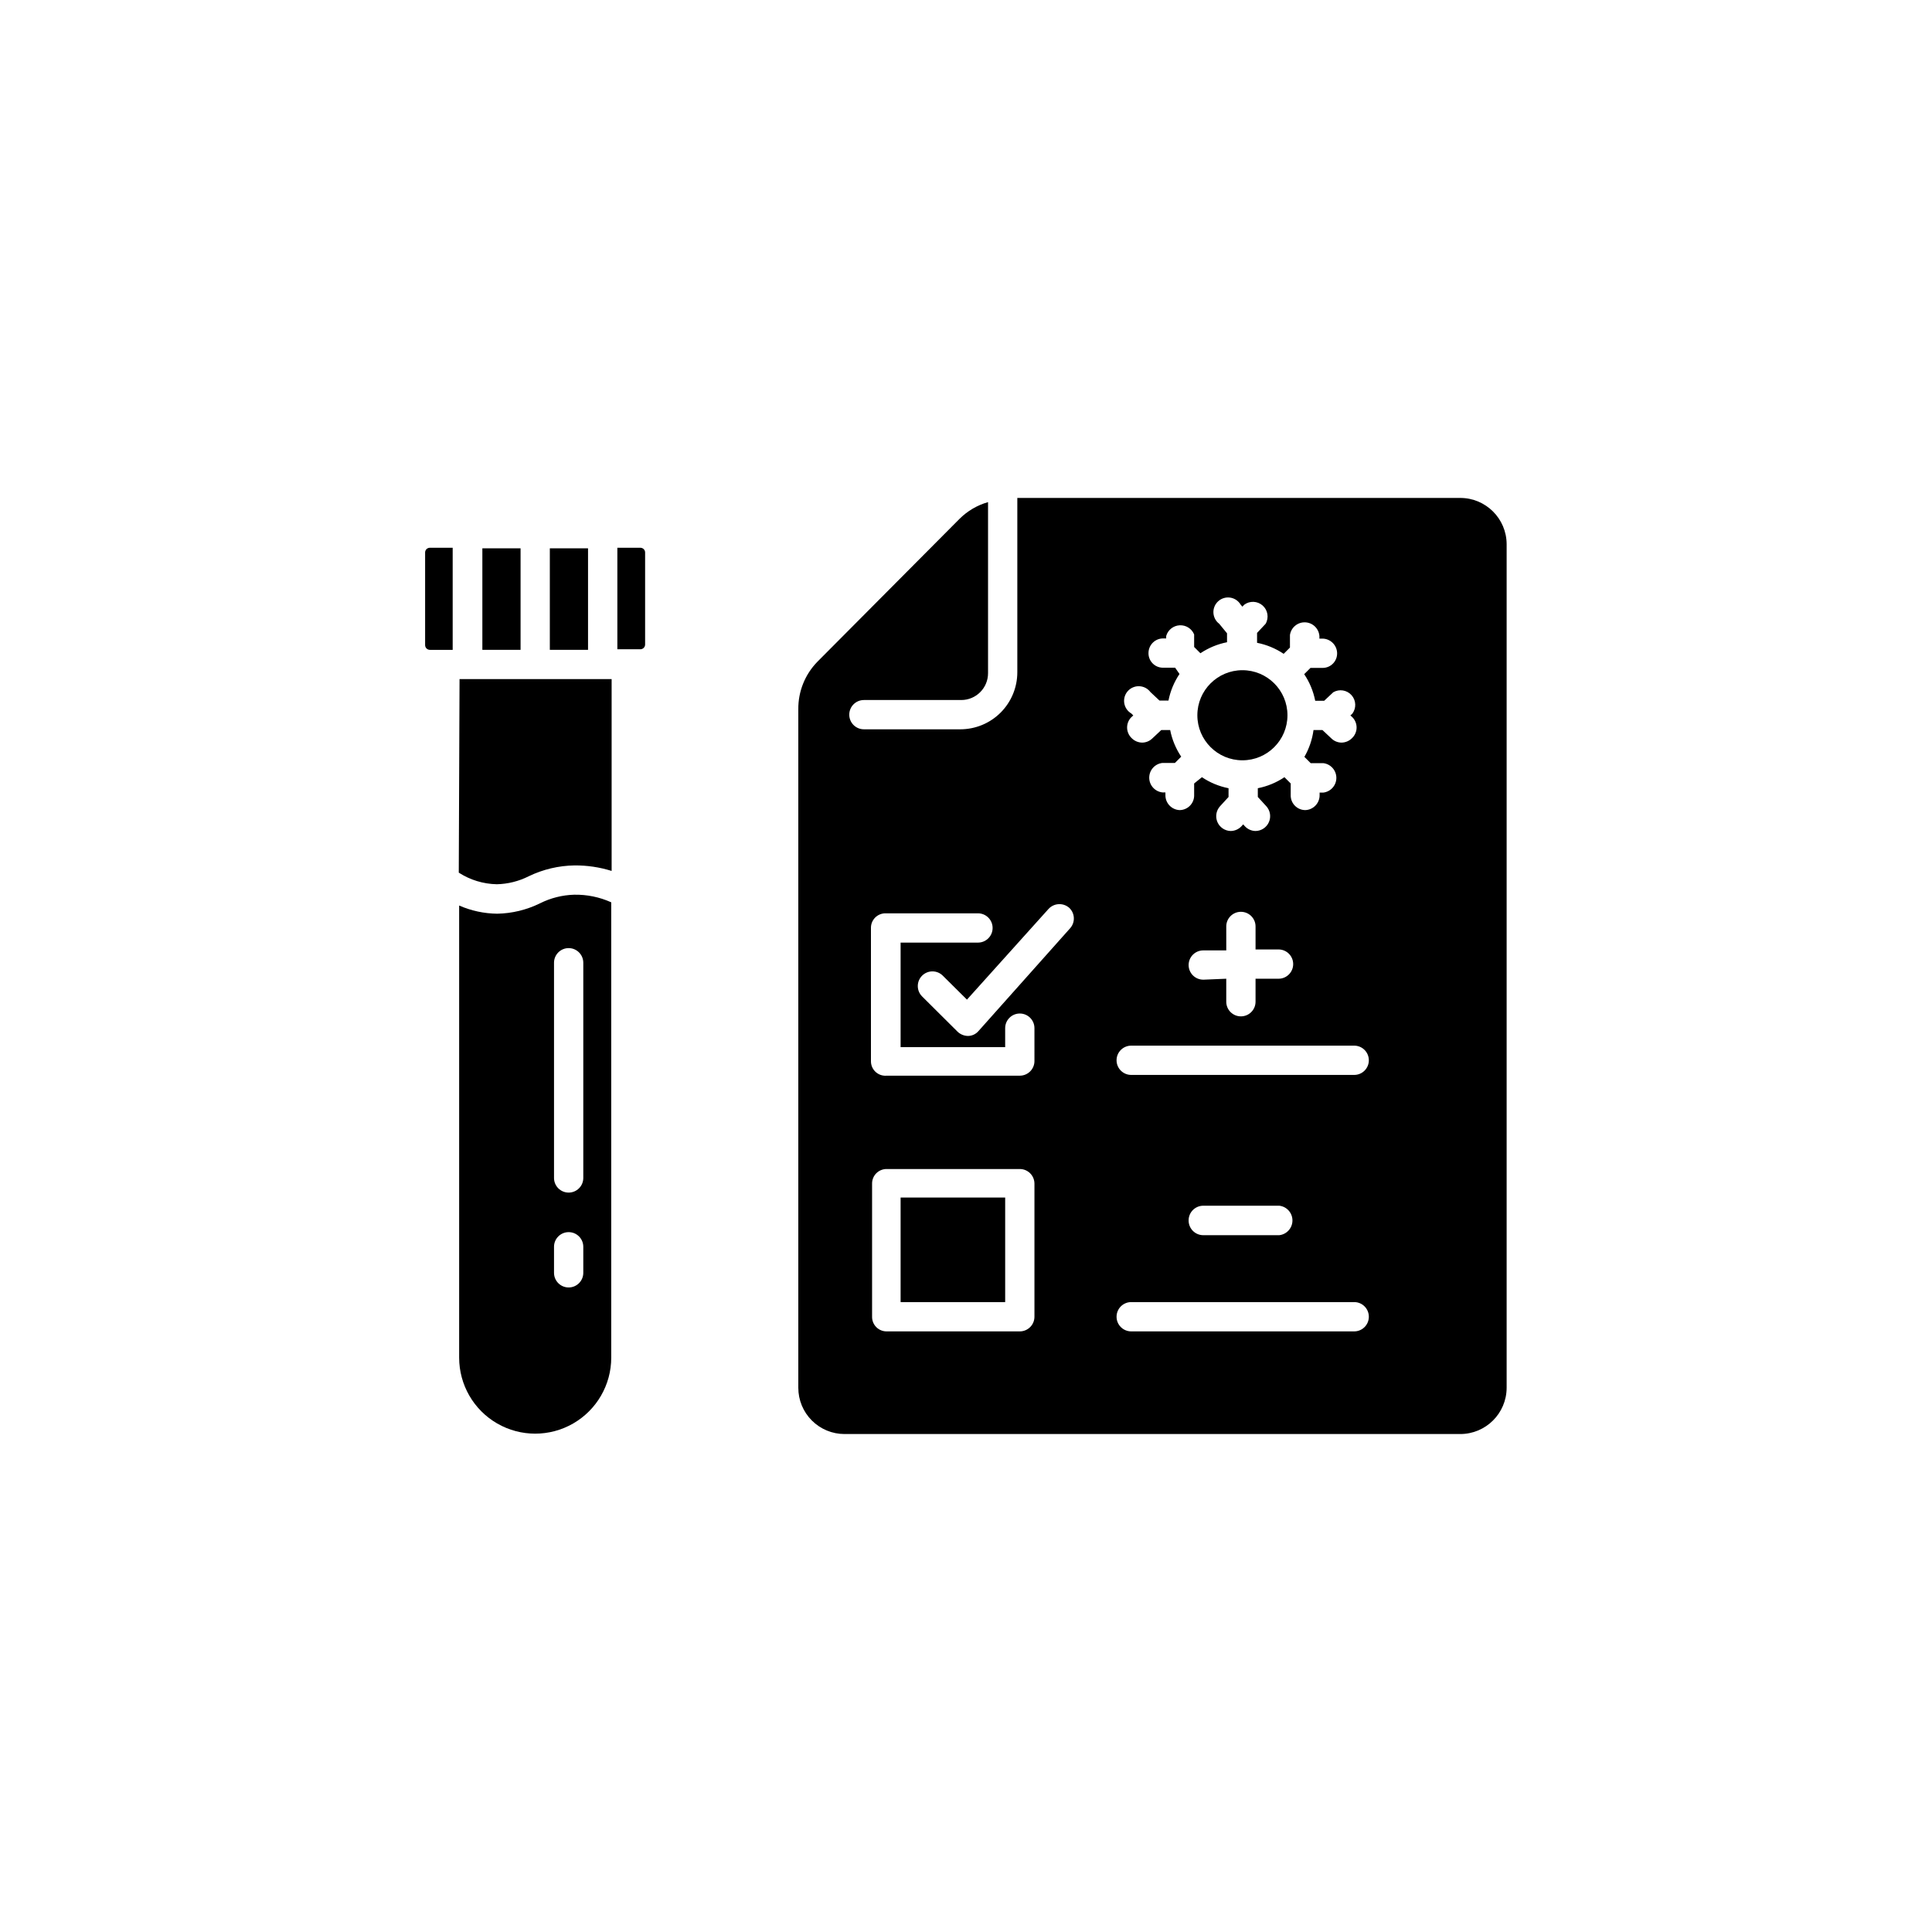 <?xml version="1.0" encoding="UTF-8"?>
<!-- Uploaded to: SVG Repo, www.svgrepo.com, Generator: SVG Repo Mixer Tools -->
<svg fill="#000000" width="800px" height="800px" version="1.1" viewBox="144 144 512 512" xmlns="http://www.w3.org/2000/svg">
 <g>
  <path d="m265.58 375.26c3.008 1.938 6.496 3.004 10.078 3.074 2.941-0.066 5.832-0.789 8.461-2.117 3.789-1.832 7.934-2.812 12.145-2.871 3.328-0.027 6.644 0.465 9.824 1.461v-50.836h-40.305z"/>
  <path d="m313.7 289.16h-6.094v26.902h6.098-0.004c0.336 0 0.656-0.133 0.891-0.367 0.238-0.238 0.371-0.559 0.371-0.891v-24.285c0.027-0.352-0.094-0.695-0.332-0.957-0.238-0.258-0.578-0.402-0.93-0.402z"/>
  <path d="m485.19 333.55c0 6.594-5.344 11.938-11.938 11.938-6.598 0-11.941-5.344-11.941-11.938s5.344-11.941 11.941-11.941c6.594 0 11.938 5.348 11.938 11.941"/>
  <path d="m530.99 275.96h-117.39v46.199c0 4.008-1.594 7.852-4.426 10.688-2.836 2.836-6.68 4.426-10.688 4.426h-25.543c-2.144 0-3.879-1.734-3.879-3.879 0-2.141 1.734-3.879 3.879-3.879h25.797-0.004c3.926 0 7.106-3.18 7.106-7.106v-45.344 0.004c-2.879 0.816-5.5 2.363-7.609 4.484l-37.633 37.836c-3.269 3.352-5.082 7.859-5.039 12.543v179.86c0 3.246 1.289 6.363 3.586 8.656 2.297 2.297 5.41 3.586 8.656 3.586h163.18c6.769 0 12.266-5.473 12.293-12.242v-223.59c-0.027-6.769-5.523-12.242-12.293-12.242zm-87.16 57.133c-1.008-0.582-1.699-1.586-1.887-2.738-0.188-1.148 0.148-2.32 0.922-3.195 0.773-0.871 1.895-1.352 3.059-1.305s2.246 0.613 2.945 1.543l2.418 2.266h2.367v0.004c0.5-2.523 1.492-4.922 2.926-7.055l-1.16-1.664h-3.324c-1.035-0.023-2.016-0.469-2.715-1.227-0.703-0.758-1.07-1.77-1.016-2.801 0.082-2.086 1.797-3.731 3.879-3.731h0.805v-0.656l0.004 0.004c0.465-1.605 1.891-2.738 3.559-2.828 1.668-0.094 3.211 0.879 3.848 2.422v3.324l1.664 1.664h-0.004c2.137-1.43 4.531-2.426 7.055-2.922v-2.367l-2.066-2.519c-0.93-0.699-1.496-1.781-1.543-2.945-0.047-1.164 0.434-2.289 1.305-3.059 0.871-0.773 2.047-1.113 3.195-0.926s2.156 0.883 2.738 1.891l0.453 0.504 0.453-0.504c1.473-1.105 3.523-1.027 4.902 0.195s1.711 3.246 0.789 4.844l-2.266 2.418v2.621c2.519 0.496 4.918 1.488 7.051 2.922l1.664-1.664v-3.324c0.289-1.988 2.035-3.438 4.039-3.359 2.008 0.078 3.633 1.656 3.769 3.66v0.656h0.656c2.133-0.059 3.922 1.598 4.031 3.727 0.055 1.035-0.312 2.047-1.016 2.805-0.699 0.758-1.68 1.203-2.715 1.227h-3.324l-1.664 1.664c1.434 2.133 2.426 4.531 2.922 7.055h2.367l2.418-2.266 0.004-0.004c1.594-0.922 3.621-0.59 4.844 0.789 1.219 1.383 1.301 3.43 0.191 4.906l-0.504 0.453 0.504 0.453c0.73 0.727 1.141 1.715 1.141 2.746 0 1.027-0.41 2.016-1.141 2.746-0.742 0.793-1.781 1.25-2.871 1.258-0.973-0.012-1.91-0.387-2.617-1.059l-2.418-2.266h-2.371c-0.336 2.5-1.156 4.914-2.418 7.102l1.664 1.664h3.324c1.984 0.227 3.484 1.906 3.484 3.906 0 1.996-1.5 3.676-3.484 3.902h-0.957v0.605c0.059 2.152-1.629 3.949-3.777 4.031-2.086 0-3.801-1.645-3.879-3.731v-3.324l-1.664-1.664c-2.133 1.434-4.531 2.426-7.055 2.922v2.316l2.266 2.469 0.004 0.004c1.023 1.145 1.289 2.789 0.668 4.195-0.617 1.41-2 2.332-3.539 2.352-1.074-0.016-2.094-0.469-2.824-1.258l-0.453-0.504-0.453 0.504c-0.742 0.793-1.781 1.25-2.871 1.258-1.531-0.039-2.898-0.965-3.504-2.371s-0.34-3.035 0.684-4.176l2.266-2.469v-2.32c-2.519-0.496-4.918-1.488-7.055-2.922l-2.062 1.664v3.324c-0.082 2.086-1.797 3.731-3.879 3.731-2.133-0.109-3.789-1.898-3.731-4.031v-0.656h-0.805c-1.988-0.227-3.488-1.906-3.488-3.902 0-2 1.5-3.68 3.488-3.906h3.324l1.664-1.664c-1.434-2.133-2.426-4.531-2.922-7.051h-2.367l-2.418 2.266h-0.004c-0.707 0.672-1.645 1.047-2.617 1.059-1.09-0.008-2.129-0.465-2.875-1.258-0.727-0.73-1.137-1.719-1.137-2.746 0-1.031 0.41-2.019 1.137-2.746l0.504-0.453zm19.043 70.535 0.004-0.004c-2.144 0-3.879-1.734-3.879-3.879 0-2.141 1.734-3.879 3.879-3.879h6.098l-0.004-6.348c0-2.144 1.738-3.879 3.879-3.879 2.144 0 3.883 1.734 3.883 3.879v6.098h6.098-0.004c2.144 0 3.879 1.734 3.879 3.879 0 2.141-1.734 3.879-3.879 3.879h-6.094v6.098-0.004c0 2.144-1.738 3.879-3.883 3.879-2.141 0-3.879-1.734-3.879-3.879v-6.094zm-44.734 89.324c0 2.141-1.738 3.879-3.879 3.879h-35.27c-1.031 0.012-2.027-0.391-2.758-1.121-0.73-0.73-1.133-1.727-1.121-2.758v-35.27c-0.012-1.031 0.391-2.027 1.121-2.758s1.727-1.133 2.758-1.121h35.27c2.141 0 3.879 1.738 3.879 3.879zm0-67.766c0 2.144-1.738 3.879-3.879 3.879h-35.27c-1.082 0.102-2.156-0.262-2.957-1.004-0.797-0.738-1.242-1.785-1.223-2.875v-35.266c-0.016-1.031 0.391-2.027 1.121-2.758 0.73-0.73 1.727-1.133 2.758-1.121h24.484c2.144 0 3.879 1.738 3.879 3.879 0 2.144-1.734 3.879-3.879 3.879h-20.504v27.711h27.711v-5.039c0-2.141 1.734-3.879 3.879-3.879 2.141 0 3.879 1.738 3.879 3.879zm9.523-35.266-24.383 27.355h-0.004c-0.699 0.801-1.707 1.262-2.769 1.262-1.039-0.02-2.031-0.434-2.773-1.16l-9.371-9.32c-1.516-1.516-1.516-3.973 0-5.492 1.52-1.516 3.977-1.516 5.492 0l6.398 6.348 21.613-24.031c1.445-1.578 3.883-1.711 5.492-0.301 1.508 1.414 1.641 3.766 0.301 5.34zm75.215 106.91h-59.094c-2.144 0-3.883-1.738-3.883-3.879 0-2.144 1.738-3.883 3.883-3.883h59.094c2.144 0 3.879 1.738 3.879 3.883 0 2.141-1.734 3.879-3.879 3.879zm-43.883-29.371 0.004-0.004c-0.016-1.035 0.387-2.035 1.117-2.773 0.73-0.738 1.723-1.156 2.762-1.156h20.152c1.984 0.227 3.484 1.906 3.484 3.906s-1.5 3.68-3.484 3.906h-20.152c-2.144 0-3.879-1.738-3.879-3.883zm43.883-38.594h-59.094c-2.144 0-3.883-1.738-3.883-3.879 0-2.144 1.738-3.879 3.883-3.879h59.094c2.144 0 3.879 1.734 3.879 3.879 0 2.141-1.734 3.879-3.879 3.879z"/>
  <path d="m382.67 461.36h27.711v27.711h-27.711z"/>
  <path d="m289.71 289.31h10.125v26.902h-10.125z"/>
  <path d="m271.83 289.31h10.125v26.902h-10.125z"/>
  <path d="m287.14 383.37c-3.543 1.754-7.434 2.699-11.387 2.773-3.469-0.043-6.894-0.781-10.074-2.168v119.81c0 7.199 3.84 13.852 10.074 17.449 6.238 3.602 13.918 3.602 20.152 0 6.238-3.598 10.078-10.25 10.078-17.449v-120.66c-3.086-1.391-6.441-2.082-9.824-2.016-3.137 0.09-6.215 0.863-9.02 2.266zm11.438 97.941c0 2.144-1.738 3.879-3.879 3.879-2.144 0-3.879-1.734-3.879-3.879v-6.902c0-2.141 1.734-3.879 3.879-3.879 2.141 0 3.879 1.738 3.879 3.879zm0-82.172v57.031c0 2.144-1.738 3.879-3.879 3.879-2.144 0-3.879-1.734-3.879-3.879v-57.031c0-2.141 1.734-3.879 3.879-3.879 2.141 0 3.879 1.738 3.879 3.879z"/>
  <path d="m256.66 290.52v24.438c0 0.332 0.133 0.652 0.371 0.891 0.234 0.234 0.555 0.367 0.891 0.367h6.043v-27.055h-6.043c-0.355 0-0.691 0.145-0.93 0.402-0.238 0.262-0.359 0.605-0.332 0.957z"/>
 </g>
</svg>